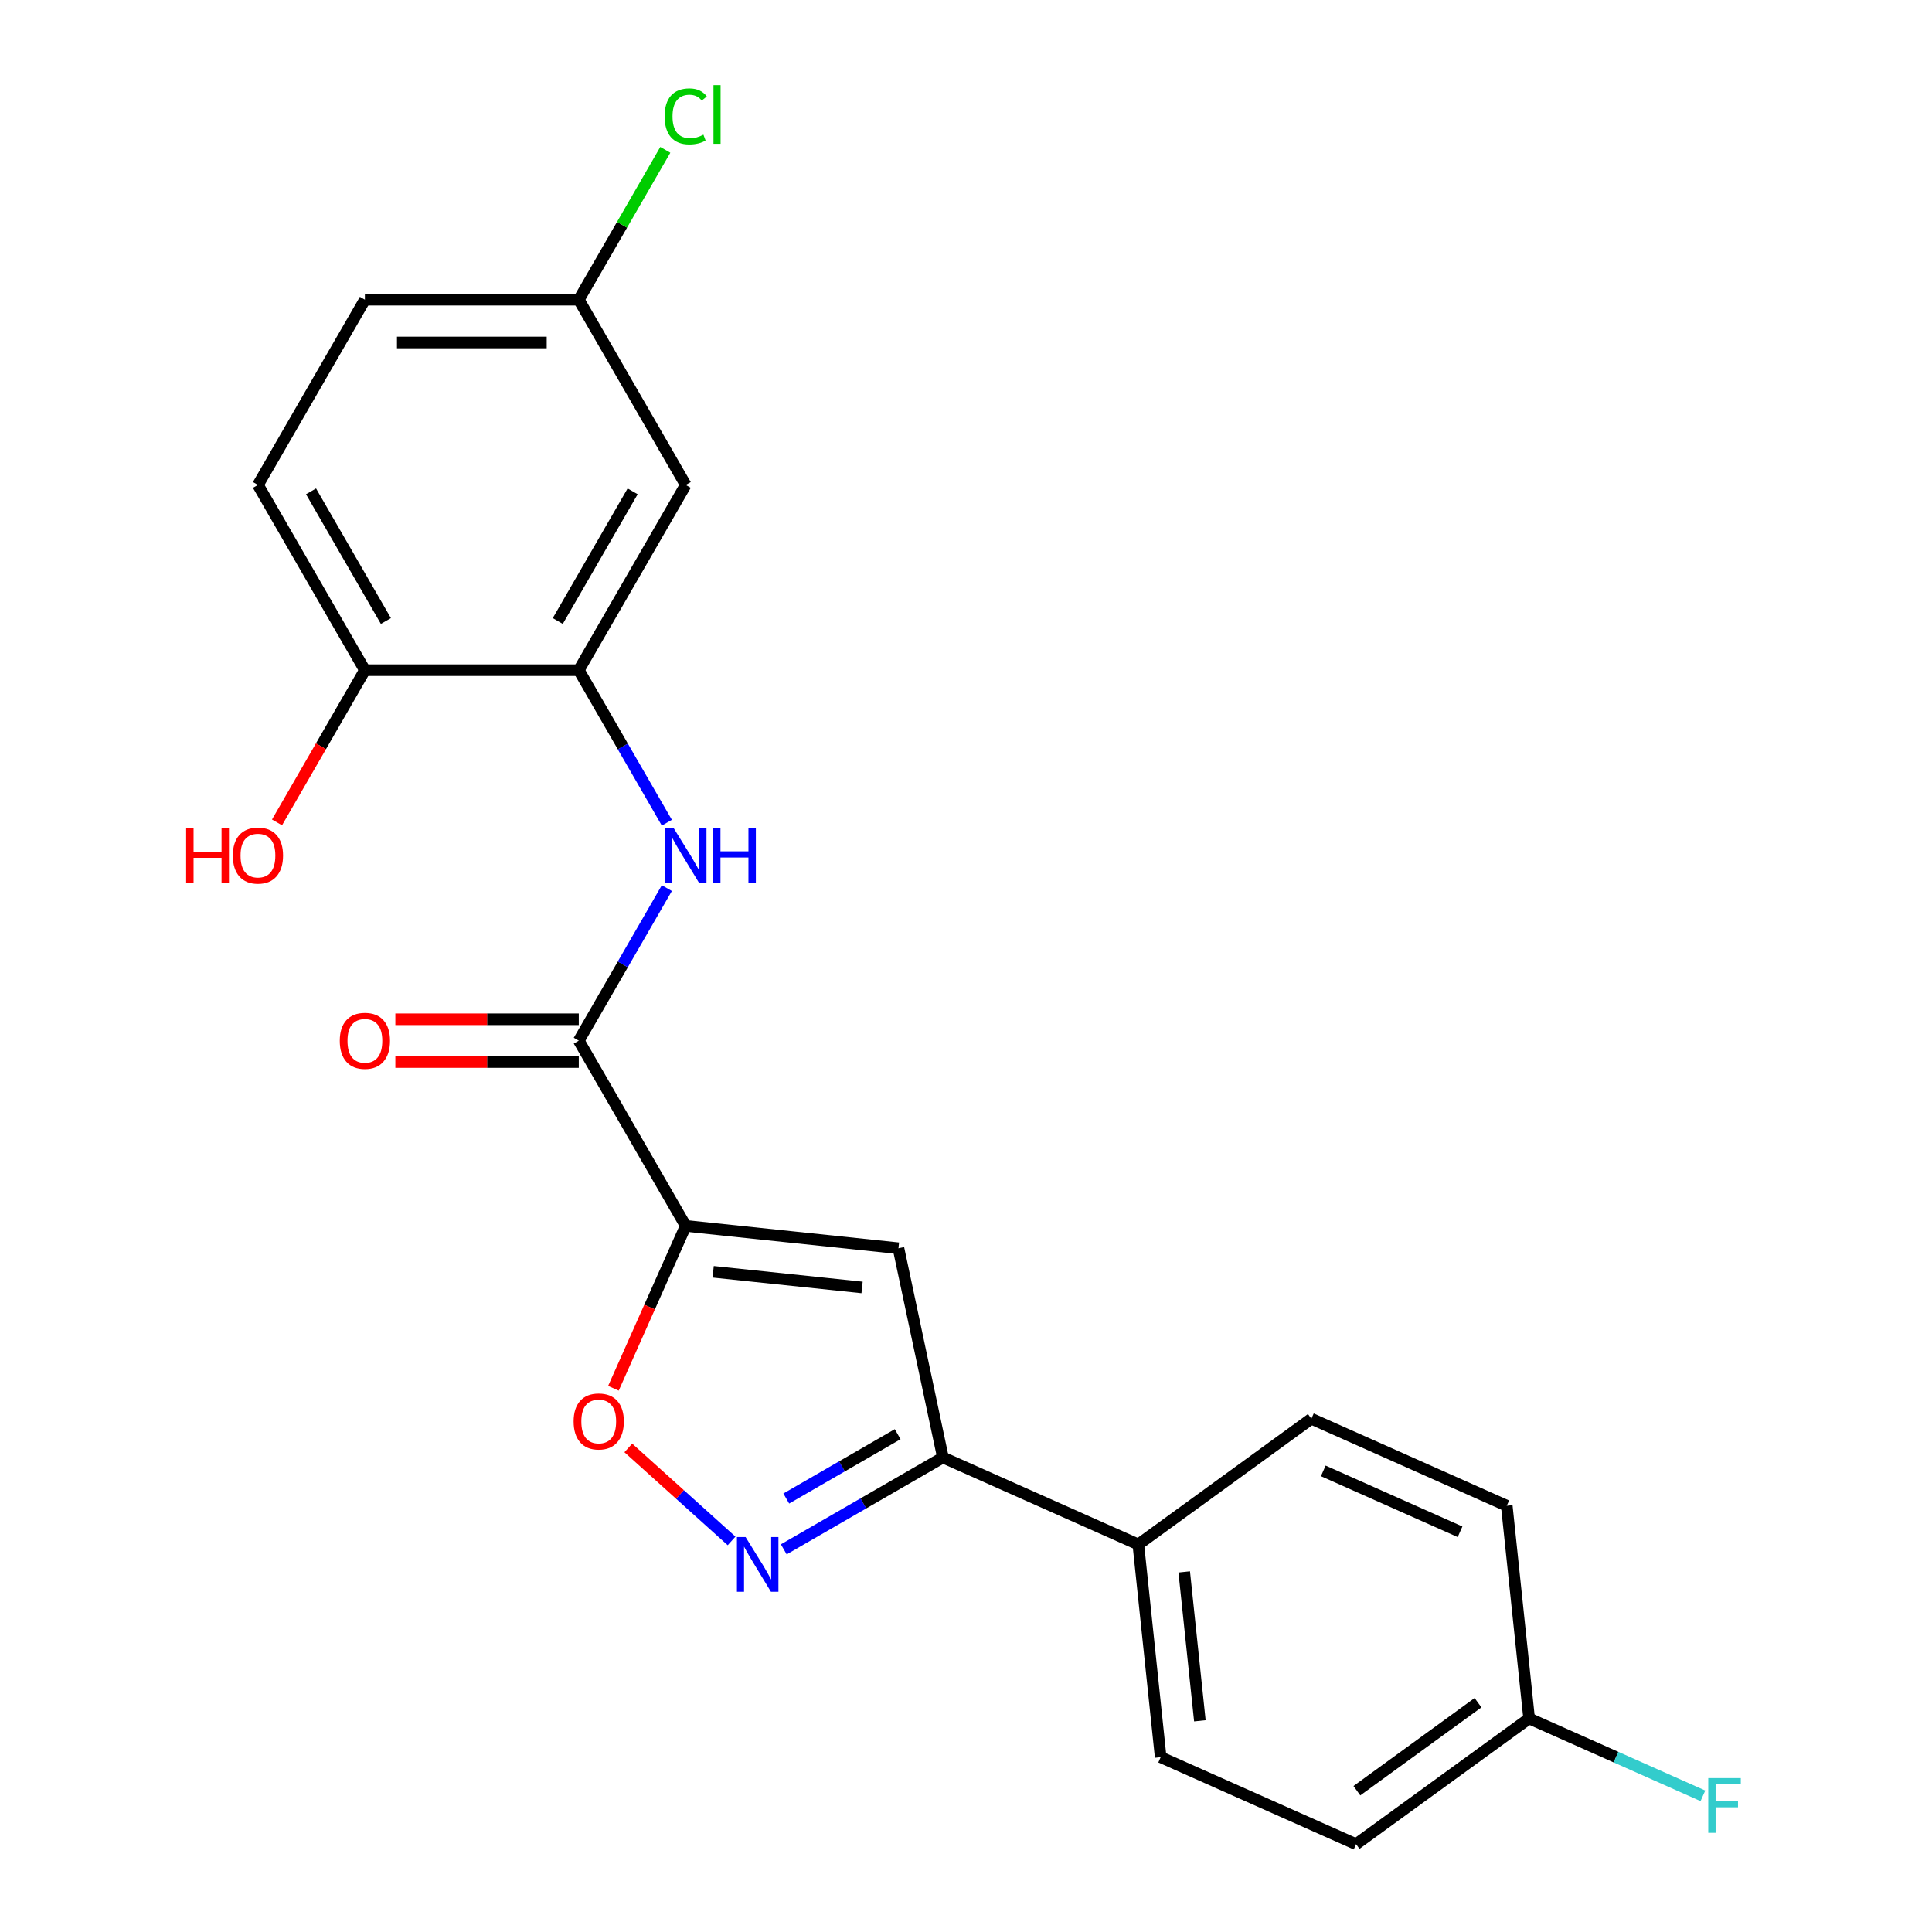 <?xml version='1.0' encoding='iso-8859-1'?>
<svg version='1.1' baseProfile='full'
              xmlns='http://www.w3.org/2000/svg'
                      xmlns:rdkit='http://www.rdkit.org/xml'
                      xmlns:xlink='http://www.w3.org/1999/xlink'
                  xml:space='preserve'
width='1000px' height='1000px' viewBox='0 0 1000 1000'>
<!-- END OF HEADER -->
<rect style='opacity:1.0;fill:#FFFFFF;stroke:none' width='1000' height='1000' x='0' y='0'> </rect>
<path class='bond-0' d='M 354.932,634.519 L 465.036,646.091' style='fill:none;fill-rule:evenodd;stroke:#000000;stroke-width:6px;stroke-linecap:butt;stroke-linejoin:miter;stroke-opacity:1' />
<path class='bond-0' d='M 369.133,658.275 L 446.206,666.376' style='fill:none;fill-rule:evenodd;stroke:#000000;stroke-width:6px;stroke-linecap:butt;stroke-linejoin:miter;stroke-opacity:1' />
<path class='bond-2' d='M 354.932,634.519 L 299.577,538.641' style='fill:none;fill-rule:evenodd;stroke:#000000;stroke-width:6px;stroke-linecap:butt;stroke-linejoin:miter;stroke-opacity:1' />
<path class='bond-3' d='M 354.932,634.519 L 336.221,676.544' style='fill:none;fill-rule:evenodd;stroke:#000000;stroke-width:6px;stroke-linecap:butt;stroke-linejoin:miter;stroke-opacity:1' />
<path class='bond-3' d='M 336.221,676.544 L 317.51,718.57' style='fill:none;fill-rule:evenodd;stroke:#FF0000;stroke-width:6px;stroke-linecap:butt;stroke-linejoin:miter;stroke-opacity:1' />
<path class='bond-4' d='M 465.036,646.091 L 488.054,754.382' style='fill:none;fill-rule:evenodd;stroke:#000000;stroke-width:6px;stroke-linecap:butt;stroke-linejoin:miter;stroke-opacity:1' />
<path class='bond-1' d='M 378.668,797.575 L 351.942,773.51' style='fill:none;fill-rule:evenodd;stroke:#0000FF;stroke-width:6px;stroke-linecap:butt;stroke-linejoin:miter;stroke-opacity:1' />
<path class='bond-1' d='M 351.942,773.51 L 325.216,749.446' style='fill:none;fill-rule:evenodd;stroke:#FF0000;stroke-width:6px;stroke-linecap:butt;stroke-linejoin:miter;stroke-opacity:1' />
<path class='bond-22' d='M 405.684,801.938 L 446.869,778.16' style='fill:none;fill-rule:evenodd;stroke:#0000FF;stroke-width:6px;stroke-linecap:butt;stroke-linejoin:miter;stroke-opacity:1' />
<path class='bond-22' d='M 446.869,778.16 L 488.054,754.382' style='fill:none;fill-rule:evenodd;stroke:#000000;stroke-width:6px;stroke-linecap:butt;stroke-linejoin:miter;stroke-opacity:1' />
<path class='bond-22' d='M 406.968,775.629 L 435.798,758.985' style='fill:none;fill-rule:evenodd;stroke:#0000FF;stroke-width:6px;stroke-linecap:butt;stroke-linejoin:miter;stroke-opacity:1' />
<path class='bond-22' d='M 435.798,758.985 L 464.628,742.34' style='fill:none;fill-rule:evenodd;stroke:#000000;stroke-width:6px;stroke-linecap:butt;stroke-linejoin:miter;stroke-opacity:1' />
<path class='bond-5' d='M 299.577,538.641 L 322.368,499.166' style='fill:none;fill-rule:evenodd;stroke:#000000;stroke-width:6px;stroke-linecap:butt;stroke-linejoin:miter;stroke-opacity:1' />
<path class='bond-5' d='M 322.368,499.166 L 345.159,459.691' style='fill:none;fill-rule:evenodd;stroke:#0000FF;stroke-width:6px;stroke-linecap:butt;stroke-linejoin:miter;stroke-opacity:1' />
<path class='bond-10' d='M 299.577,527.57 L 252.106,527.57' style='fill:none;fill-rule:evenodd;stroke:#000000;stroke-width:6px;stroke-linecap:butt;stroke-linejoin:miter;stroke-opacity:1' />
<path class='bond-10' d='M 252.106,527.57 L 204.635,527.57' style='fill:none;fill-rule:evenodd;stroke:#FF0000;stroke-width:6px;stroke-linecap:butt;stroke-linejoin:miter;stroke-opacity:1' />
<path class='bond-10' d='M 299.577,549.712 L 252.106,549.712' style='fill:none;fill-rule:evenodd;stroke:#000000;stroke-width:6px;stroke-linecap:butt;stroke-linejoin:miter;stroke-opacity:1' />
<path class='bond-10' d='M 252.106,549.712 L 204.635,549.712' style='fill:none;fill-rule:evenodd;stroke:#FF0000;stroke-width:6px;stroke-linecap:butt;stroke-linejoin:miter;stroke-opacity:1' />
<path class='bond-8' d='M 488.054,754.382 L 589.193,799.412' style='fill:none;fill-rule:evenodd;stroke:#000000;stroke-width:6px;stroke-linecap:butt;stroke-linejoin:miter;stroke-opacity:1' />
<path class='bond-6' d='M 345.159,425.835 L 322.368,386.36' style='fill:none;fill-rule:evenodd;stroke:#0000FF;stroke-width:6px;stroke-linecap:butt;stroke-linejoin:miter;stroke-opacity:1' />
<path class='bond-6' d='M 322.368,386.36 L 299.577,346.885' style='fill:none;fill-rule:evenodd;stroke:#000000;stroke-width:6px;stroke-linecap:butt;stroke-linejoin:miter;stroke-opacity:1' />
<path class='bond-7' d='M 299.577,346.885 L 354.932,251.007' style='fill:none;fill-rule:evenodd;stroke:#000000;stroke-width:6px;stroke-linecap:butt;stroke-linejoin:miter;stroke-opacity:1' />
<path class='bond-7' d='M 288.705,321.432 L 327.454,254.318' style='fill:none;fill-rule:evenodd;stroke:#000000;stroke-width:6px;stroke-linecap:butt;stroke-linejoin:miter;stroke-opacity:1' />
<path class='bond-9' d='M 299.577,346.885 L 188.867,346.885' style='fill:none;fill-rule:evenodd;stroke:#000000;stroke-width:6px;stroke-linecap:butt;stroke-linejoin:miter;stroke-opacity:1' />
<path class='bond-14' d='M 354.932,251.007 L 299.577,155.129' style='fill:none;fill-rule:evenodd;stroke:#000000;stroke-width:6px;stroke-linecap:butt;stroke-linejoin:miter;stroke-opacity:1' />
<path class='bond-11' d='M 589.193,799.412 L 600.765,909.516' style='fill:none;fill-rule:evenodd;stroke:#000000;stroke-width:6px;stroke-linecap:butt;stroke-linejoin:miter;stroke-opacity:1' />
<path class='bond-11' d='M 612.95,813.613 L 621.05,890.686' style='fill:none;fill-rule:evenodd;stroke:#000000;stroke-width:6px;stroke-linecap:butt;stroke-linejoin:miter;stroke-opacity:1' />
<path class='bond-12' d='M 589.193,799.412 L 678.759,734.338' style='fill:none;fill-rule:evenodd;stroke:#000000;stroke-width:6px;stroke-linecap:butt;stroke-linejoin:miter;stroke-opacity:1' />
<path class='bond-13' d='M 188.867,346.885 L 133.512,251.007' style='fill:none;fill-rule:evenodd;stroke:#000000;stroke-width:6px;stroke-linecap:butt;stroke-linejoin:miter;stroke-opacity:1' />
<path class='bond-13' d='M 199.739,321.432 L 160.991,254.318' style='fill:none;fill-rule:evenodd;stroke:#000000;stroke-width:6px;stroke-linecap:butt;stroke-linejoin:miter;stroke-opacity:1' />
<path class='bond-21' d='M 188.867,346.885 L 166.122,386.28' style='fill:none;fill-rule:evenodd;stroke:#000000;stroke-width:6px;stroke-linecap:butt;stroke-linejoin:miter;stroke-opacity:1' />
<path class='bond-21' d='M 166.122,386.28 L 143.378,425.675' style='fill:none;fill-rule:evenodd;stroke:#FF0000;stroke-width:6px;stroke-linecap:butt;stroke-linejoin:miter;stroke-opacity:1' />
<path class='bond-17' d='M 600.765,909.516 L 701.904,954.545' style='fill:none;fill-rule:evenodd;stroke:#000000;stroke-width:6px;stroke-linecap:butt;stroke-linejoin:miter;stroke-opacity:1' />
<path class='bond-18' d='M 678.759,734.338 L 779.898,779.368' style='fill:none;fill-rule:evenodd;stroke:#000000;stroke-width:6px;stroke-linecap:butt;stroke-linejoin:miter;stroke-opacity:1' />
<path class='bond-18' d='M 684.924,761.32 L 755.721,792.841' style='fill:none;fill-rule:evenodd;stroke:#000000;stroke-width:6px;stroke-linecap:butt;stroke-linejoin:miter;stroke-opacity:1' />
<path class='bond-16' d='M 133.512,251.007 L 188.867,155.129' style='fill:none;fill-rule:evenodd;stroke:#000000;stroke-width:6px;stroke-linecap:butt;stroke-linejoin:miter;stroke-opacity:1' />
<path class='bond-19' d='M 299.577,155.129 L 321.97,116.344' style='fill:none;fill-rule:evenodd;stroke:#000000;stroke-width:6px;stroke-linecap:butt;stroke-linejoin:miter;stroke-opacity:1' />
<path class='bond-19' d='M 321.97,116.344 L 344.362,77.559' style='fill:none;fill-rule:evenodd;stroke:#00CC00;stroke-width:6px;stroke-linecap:butt;stroke-linejoin:miter;stroke-opacity:1' />
<path class='bond-24' d='M 299.577,155.129 L 188.867,155.129' style='fill:none;fill-rule:evenodd;stroke:#000000;stroke-width:6px;stroke-linecap:butt;stroke-linejoin:miter;stroke-opacity:1' />
<path class='bond-24' d='M 282.971,177.271 L 205.474,177.271' style='fill:none;fill-rule:evenodd;stroke:#000000;stroke-width:6px;stroke-linecap:butt;stroke-linejoin:miter;stroke-opacity:1' />
<path class='bond-15' d='M 791.471,889.472 L 779.898,779.368' style='fill:none;fill-rule:evenodd;stroke:#000000;stroke-width:6px;stroke-linecap:butt;stroke-linejoin:miter;stroke-opacity:1' />
<path class='bond-20' d='M 791.471,889.472 L 836.446,909.496' style='fill:none;fill-rule:evenodd;stroke:#000000;stroke-width:6px;stroke-linecap:butt;stroke-linejoin:miter;stroke-opacity:1' />
<path class='bond-20' d='M 836.446,909.496 L 881.422,929.52' style='fill:none;fill-rule:evenodd;stroke:#33CCCC;stroke-width:6px;stroke-linecap:butt;stroke-linejoin:miter;stroke-opacity:1' />
<path class='bond-23' d='M 791.471,889.472 L 701.904,954.545' style='fill:none;fill-rule:evenodd;stroke:#000000;stroke-width:6px;stroke-linecap:butt;stroke-linejoin:miter;stroke-opacity:1' />
<path class='bond-23' d='M 765.021,881.319 L 702.324,926.871' style='fill:none;fill-rule:evenodd;stroke:#000000;stroke-width:6px;stroke-linecap:butt;stroke-linejoin:miter;stroke-opacity:1' />
<path  class='atom-2' d='M 385.916 795.577
L 395.196 810.577
Q 396.116 812.057, 397.596 814.737
Q 399.076 817.417, 399.156 817.577
L 399.156 795.577
L 402.916 795.577
L 402.916 823.897
L 399.036 823.897
L 389.076 807.497
Q 387.916 805.577, 386.676 803.377
Q 385.476 801.177, 385.116 800.497
L 385.116 823.897
L 381.436 823.897
L 381.436 795.577
L 385.916 795.577
' fill='#0000FF'/>
<path  class='atom-4' d='M 296.903 735.737
Q 296.903 728.937, 300.263 725.137
Q 303.623 721.337, 309.903 721.337
Q 316.183 721.337, 319.543 725.137
Q 322.903 728.937, 322.903 735.737
Q 322.903 742.617, 319.503 746.537
Q 316.103 750.417, 309.903 750.417
Q 303.663 750.417, 300.263 746.537
Q 296.903 742.657, 296.903 735.737
M 309.903 747.217
Q 314.223 747.217, 316.543 744.337
Q 318.903 741.417, 318.903 735.737
Q 318.903 730.177, 316.543 727.377
Q 314.223 724.537, 309.903 724.537
Q 305.583 724.537, 303.223 727.337
Q 300.903 730.137, 300.903 735.737
Q 300.903 741.457, 303.223 744.337
Q 305.583 747.217, 309.903 747.217
' fill='#FF0000'/>
<path  class='atom-6' d='M 348.672 428.603
L 357.952 443.603
Q 358.872 445.083, 360.352 447.763
Q 361.832 450.443, 361.912 450.603
L 361.912 428.603
L 365.672 428.603
L 365.672 456.923
L 361.792 456.923
L 351.832 440.523
Q 350.672 438.603, 349.432 436.403
Q 348.232 434.203, 347.872 433.523
L 347.872 456.923
L 344.192 456.923
L 344.192 428.603
L 348.672 428.603
' fill='#0000FF'/>
<path  class='atom-6' d='M 369.072 428.603
L 372.912 428.603
L 372.912 440.643
L 387.392 440.643
L 387.392 428.603
L 391.232 428.603
L 391.232 456.923
L 387.392 456.923
L 387.392 443.843
L 372.912 443.843
L 372.912 456.923
L 369.072 456.923
L 369.072 428.603
' fill='#0000FF'/>
<path  class='atom-11' d='M 175.867 538.721
Q 175.867 531.921, 179.227 528.121
Q 182.587 524.321, 188.867 524.321
Q 195.147 524.321, 198.507 528.121
Q 201.867 531.921, 201.867 538.721
Q 201.867 545.601, 198.467 549.521
Q 195.067 553.401, 188.867 553.401
Q 182.627 553.401, 179.227 549.521
Q 175.867 545.641, 175.867 538.721
M 188.867 550.201
Q 193.187 550.201, 195.507 547.321
Q 197.867 544.401, 197.867 538.721
Q 197.867 533.161, 195.507 530.361
Q 193.187 527.521, 188.867 527.521
Q 184.547 527.521, 182.187 530.321
Q 179.867 533.121, 179.867 538.721
Q 179.867 544.441, 182.187 547.321
Q 184.547 550.201, 188.867 550.201
' fill='#FF0000'/>
<path  class='atom-20' d='M 344.012 60.231
Q 344.012 53.191, 347.292 49.511
Q 350.612 45.791, 356.892 45.791
Q 362.732 45.791, 365.852 49.911
L 363.212 52.071
Q 360.932 49.071, 356.892 49.071
Q 352.612 49.071, 350.332 51.951
Q 348.092 54.791, 348.092 60.231
Q 348.092 65.831, 350.412 68.711
Q 352.772 71.591, 357.332 71.591
Q 360.452 71.591, 364.092 69.711
L 365.212 72.711
Q 363.732 73.671, 361.492 74.231
Q 359.252 74.791, 356.772 74.791
Q 350.612 74.791, 347.292 71.031
Q 344.012 67.271, 344.012 60.231
' fill='#00CC00'/>
<path  class='atom-20' d='M 369.292 44.071
L 372.972 44.071
L 372.972 74.431
L 369.292 74.431
L 369.292 44.071
' fill='#00CC00'/>
<path  class='atom-21' d='M 884.189 920.342
L 901.029 920.342
L 901.029 923.582
L 887.989 923.582
L 887.989 932.182
L 899.589 932.182
L 899.589 935.462
L 887.989 935.462
L 887.989 948.662
L 884.189 948.662
L 884.189 920.342
' fill='#33CCCC'/>
<path  class='atom-22' d='M 96.352 428.763
L 100.192 428.763
L 100.192 440.803
L 114.672 440.803
L 114.672 428.763
L 118.512 428.763
L 118.512 457.083
L 114.672 457.083
L 114.672 444.003
L 100.192 444.003
L 100.192 457.083
L 96.352 457.083
L 96.352 428.763
' fill='#FF0000'/>
<path  class='atom-22' d='M 120.512 442.843
Q 120.512 436.043, 123.872 432.243
Q 127.232 428.443, 133.512 428.443
Q 139.792 428.443, 143.152 432.243
Q 146.512 436.043, 146.512 442.843
Q 146.512 449.723, 143.112 453.643
Q 139.712 457.523, 133.512 457.523
Q 127.272 457.523, 123.872 453.643
Q 120.512 449.763, 120.512 442.843
M 133.512 454.323
Q 137.832 454.323, 140.152 451.443
Q 142.512 448.523, 142.512 442.843
Q 142.512 437.283, 140.152 434.483
Q 137.832 431.643, 133.512 431.643
Q 129.192 431.643, 126.832 434.443
Q 124.512 437.243, 124.512 442.843
Q 124.512 448.563, 126.832 451.443
Q 129.192 454.323, 133.512 454.323
' fill='#FF0000'/>
</svg>
